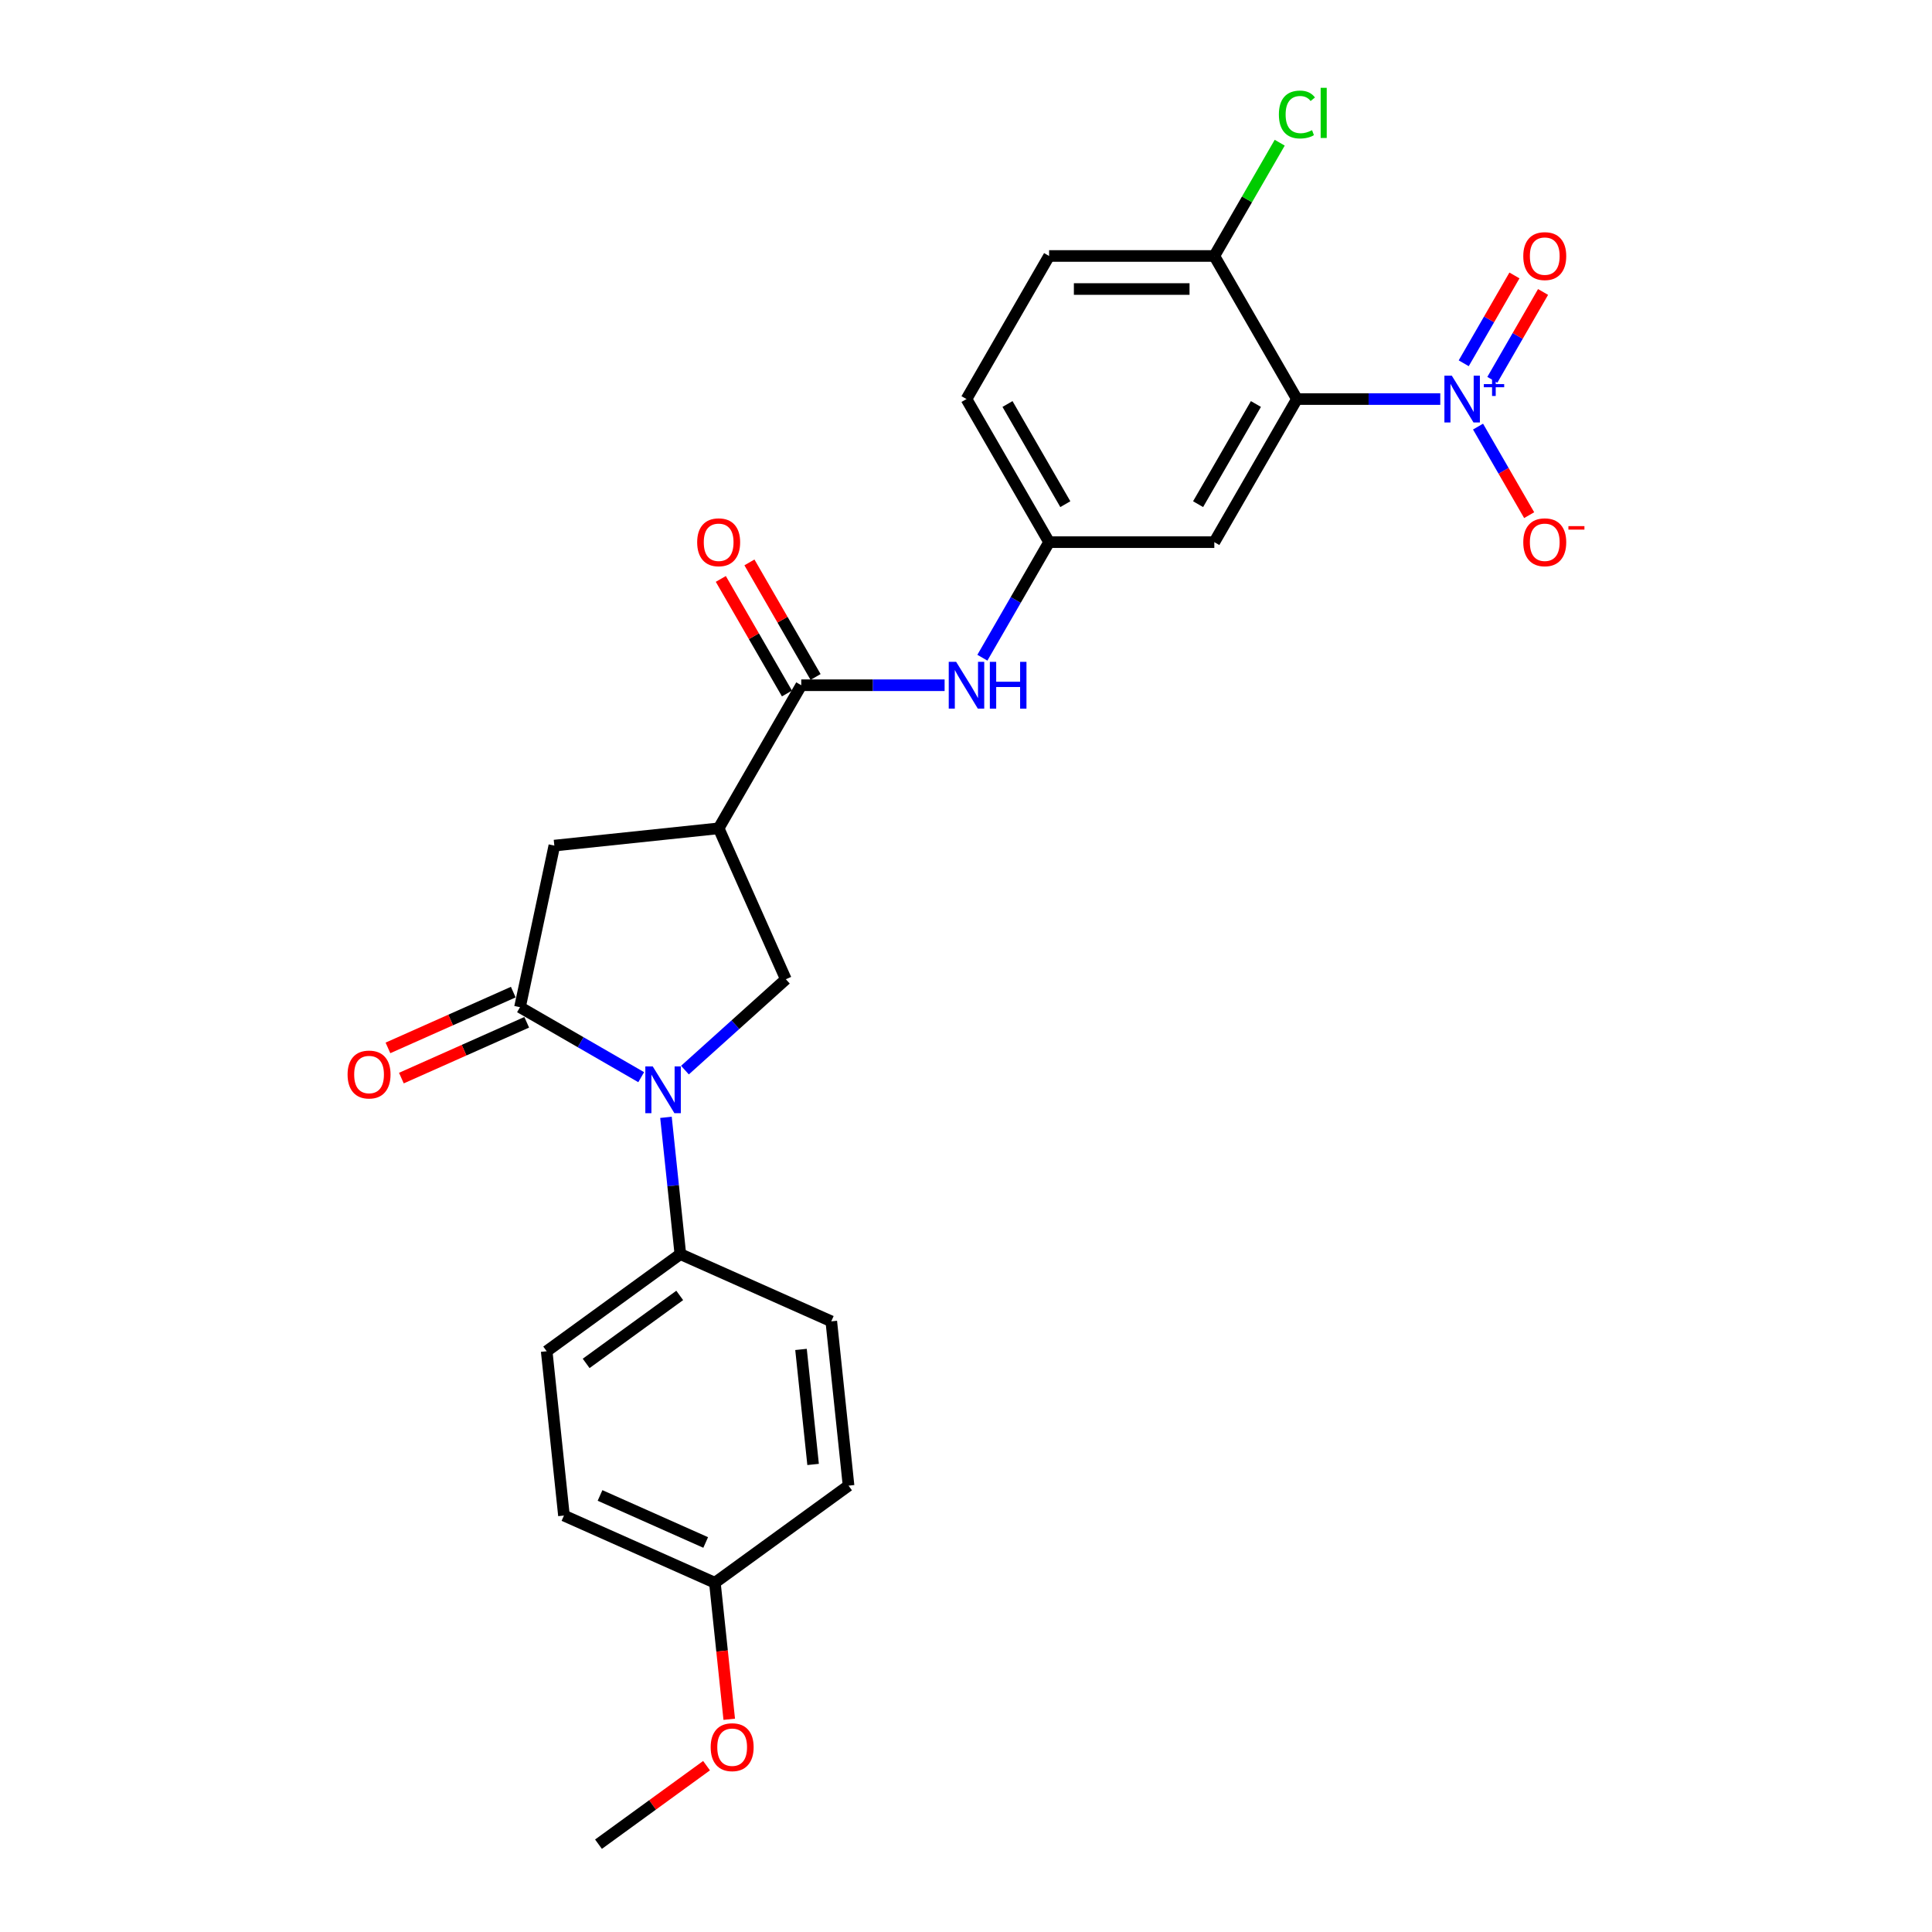 <?xml version='1.0' encoding='iso-8859-1'?>
<svg version='1.1' baseProfile='full'
              xmlns='http://www.w3.org/2000/svg'
                      xmlns:rdkit='http://www.rdkit.org/xml'
                      xmlns:xlink='http://www.w3.org/1999/xlink'
                  xml:space='preserve'
width='1000px' height='1000px' viewBox='0 0 1000 1000'>
<!-- END OF HEADER -->
<rect style='opacity:1.0;fill:#FFFFFF;stroke:none' width='1000' height='1000' x='0' y='0'> </rect>
<path class='bond-2' d='M 331.884,557.547 L 300.516,539.436' style='fill:none;fill-rule:evenodd;stroke:#0000FF;stroke-width:6px;stroke-linecap:butt;stroke-linejoin:miter;stroke-opacity:1' />
<path class='bond-2' d='M 300.516,539.436 L 269.147,521.325' style='fill:none;fill-rule:evenodd;stroke:#000000;stroke-width:6px;stroke-linecap:butt;stroke-linejoin:miter;stroke-opacity:1' />
<path class='bond-5' d='M 354.53,553.889 L 380.644,530.375' style='fill:none;fill-rule:evenodd;stroke:#0000FF;stroke-width:6px;stroke-linecap:butt;stroke-linejoin:miter;stroke-opacity:1' />
<path class='bond-5' d='M 380.644,530.375 L 406.759,506.861' style='fill:none;fill-rule:evenodd;stroke:#000000;stroke-width:6px;stroke-linecap:butt;stroke-linejoin:miter;stroke-opacity:1' />
<path class='bond-9' d='M 344.704,578.331 L 348.425,613.732' style='fill:none;fill-rule:evenodd;stroke:#0000FF;stroke-width:6px;stroke-linecap:butt;stroke-linejoin:miter;stroke-opacity:1' />
<path class='bond-9' d='M 348.425,613.732 L 352.146,649.133' style='fill:none;fill-rule:evenodd;stroke:#000000;stroke-width:6px;stroke-linecap:butt;stroke-linejoin:miter;stroke-opacity:1' />
<path class='bond-0' d='M 745.482,206.557 L 708.384,206.557' style='fill:none;fill-rule:evenodd;stroke:#0000FF;stroke-width:6px;stroke-linecap:butt;stroke-linejoin:miter;stroke-opacity:1' />
<path class='bond-0' d='M 708.384,206.557 L 671.287,206.557' style='fill:none;fill-rule:evenodd;stroke:#000000;stroke-width:6px;stroke-linecap:butt;stroke-linejoin:miter;stroke-opacity:1' />
<path class='bond-11' d='M 765.03,220.804 L 778.263,243.724' style='fill:none;fill-rule:evenodd;stroke:#0000FF;stroke-width:6px;stroke-linecap:butt;stroke-linejoin:miter;stroke-opacity:1' />
<path class='bond-11' d='M 778.263,243.724 L 791.496,266.644' style='fill:none;fill-rule:evenodd;stroke:#FF0000;stroke-width:6px;stroke-linecap:butt;stroke-linejoin:miter;stroke-opacity:1' />
<path class='bond-12' d='M 772.436,196.585 L 785.56,173.853' style='fill:none;fill-rule:evenodd;stroke:#0000FF;stroke-width:6px;stroke-linecap:butt;stroke-linejoin:miter;stroke-opacity:1' />
<path class='bond-12' d='M 785.56,173.853 L 798.684,151.121' style='fill:none;fill-rule:evenodd;stroke:#FF0000;stroke-width:6px;stroke-linecap:butt;stroke-linejoin:miter;stroke-opacity:1' />
<path class='bond-12' d='M 757.624,188.034 L 770.748,165.302' style='fill:none;fill-rule:evenodd;stroke:#0000FF;stroke-width:6px;stroke-linecap:butt;stroke-linejoin:miter;stroke-opacity:1' />
<path class='bond-12' d='M 770.748,165.302 L 783.872,142.57' style='fill:none;fill-rule:evenodd;stroke:#FF0000;stroke-width:6px;stroke-linecap:butt;stroke-linejoin:miter;stroke-opacity:1' />
<path class='bond-1' d='M 671.287,206.557 L 628.528,280.617' style='fill:none;fill-rule:evenodd;stroke:#000000;stroke-width:6px;stroke-linecap:butt;stroke-linejoin:miter;stroke-opacity:1' />
<path class='bond-1' d='M 650.061,209.114 L 620.13,260.956' style='fill:none;fill-rule:evenodd;stroke:#000000;stroke-width:6px;stroke-linecap:butt;stroke-linejoin:miter;stroke-opacity:1' />
<path class='bond-28' d='M 671.287,206.557 L 628.528,132.496' style='fill:none;fill-rule:evenodd;stroke:#000000;stroke-width:6px;stroke-linecap:butt;stroke-linejoin:miter;stroke-opacity:1' />
<path class='bond-6' d='M 269.147,521.325 L 286.927,437.676' style='fill:none;fill-rule:evenodd;stroke:#000000;stroke-width:6px;stroke-linecap:butt;stroke-linejoin:miter;stroke-opacity:1' />
<path class='bond-14' d='M 265.668,513.513 L 233.234,527.953' style='fill:none;fill-rule:evenodd;stroke:#000000;stroke-width:6px;stroke-linecap:butt;stroke-linejoin:miter;stroke-opacity:1' />
<path class='bond-14' d='M 233.234,527.953 L 200.8,542.394' style='fill:none;fill-rule:evenodd;stroke:#FF0000;stroke-width:6px;stroke-linecap:butt;stroke-linejoin:miter;stroke-opacity:1' />
<path class='bond-14' d='M 272.625,529.137 L 240.191,543.578' style='fill:none;fill-rule:evenodd;stroke:#000000;stroke-width:6px;stroke-linecap:butt;stroke-linejoin:miter;stroke-opacity:1' />
<path class='bond-14' d='M 240.191,543.578 L 207.756,558.019' style='fill:none;fill-rule:evenodd;stroke:#FF0000;stroke-width:6px;stroke-linecap:butt;stroke-linejoin:miter;stroke-opacity:1' />
<path class='bond-3' d='M 371.976,428.737 L 406.759,506.861' style='fill:none;fill-rule:evenodd;stroke:#000000;stroke-width:6px;stroke-linecap:butt;stroke-linejoin:miter;stroke-opacity:1' />
<path class='bond-4' d='M 371.976,428.737 L 414.734,354.677' style='fill:none;fill-rule:evenodd;stroke:#000000;stroke-width:6px;stroke-linecap:butt;stroke-linejoin:miter;stroke-opacity:1' />
<path class='bond-26' d='M 371.976,428.737 L 286.927,437.676' style='fill:none;fill-rule:evenodd;stroke:#000000;stroke-width:6px;stroke-linecap:butt;stroke-linejoin:miter;stroke-opacity:1' />
<path class='bond-7' d='M 414.734,354.677 L 451.832,354.677' style='fill:none;fill-rule:evenodd;stroke:#000000;stroke-width:6px;stroke-linecap:butt;stroke-linejoin:miter;stroke-opacity:1' />
<path class='bond-7' d='M 451.832,354.677 L 488.929,354.677' style='fill:none;fill-rule:evenodd;stroke:#0000FF;stroke-width:6px;stroke-linecap:butt;stroke-linejoin:miter;stroke-opacity:1' />
<path class='bond-15' d='M 422.14,350.401 L 405.022,320.751' style='fill:none;fill-rule:evenodd;stroke:#000000;stroke-width:6px;stroke-linecap:butt;stroke-linejoin:miter;stroke-opacity:1' />
<path class='bond-15' d='M 405.022,320.751 L 387.904,291.101' style='fill:none;fill-rule:evenodd;stroke:#FF0000;stroke-width:6px;stroke-linecap:butt;stroke-linejoin:miter;stroke-opacity:1' />
<path class='bond-15' d='M 407.328,358.953 L 390.21,329.303' style='fill:none;fill-rule:evenodd;stroke:#000000;stroke-width:6px;stroke-linecap:butt;stroke-linejoin:miter;stroke-opacity:1' />
<path class='bond-15' d='M 390.21,329.303 L 373.092,299.653' style='fill:none;fill-rule:evenodd;stroke:#FF0000;stroke-width:6px;stroke-linecap:butt;stroke-linejoin:miter;stroke-opacity:1' />
<path class='bond-13' d='M 508.478,340.43 L 525.744,310.523' style='fill:none;fill-rule:evenodd;stroke:#0000FF;stroke-width:6px;stroke-linecap:butt;stroke-linejoin:miter;stroke-opacity:1' />
<path class='bond-13' d='M 525.744,310.523 L 543.011,280.617' style='fill:none;fill-rule:evenodd;stroke:#000000;stroke-width:6px;stroke-linecap:butt;stroke-linejoin:miter;stroke-opacity:1' />
<path class='bond-8' d='M 628.528,280.617 L 543.011,280.617' style='fill:none;fill-rule:evenodd;stroke:#000000;stroke-width:6px;stroke-linecap:butt;stroke-linejoin:miter;stroke-opacity:1' />
<path class='bond-16' d='M 352.146,649.133 L 282.961,699.399' style='fill:none;fill-rule:evenodd;stroke:#000000;stroke-width:6px;stroke-linecap:butt;stroke-linejoin:miter;stroke-opacity:1' />
<path class='bond-16' d='M 351.821,670.51 L 303.392,705.696' style='fill:none;fill-rule:evenodd;stroke:#000000;stroke-width:6px;stroke-linecap:butt;stroke-linejoin:miter;stroke-opacity:1' />
<path class='bond-17' d='M 352.146,649.133 L 430.27,683.916' style='fill:none;fill-rule:evenodd;stroke:#000000;stroke-width:6px;stroke-linecap:butt;stroke-linejoin:miter;stroke-opacity:1' />
<path class='bond-10' d='M 628.528,132.496 L 543.011,132.496' style='fill:none;fill-rule:evenodd;stroke:#000000;stroke-width:6px;stroke-linecap:butt;stroke-linejoin:miter;stroke-opacity:1' />
<path class='bond-10' d='M 615.7,149.6 L 555.838,149.6' style='fill:none;fill-rule:evenodd;stroke:#000000;stroke-width:6px;stroke-linecap:butt;stroke-linejoin:miter;stroke-opacity:1' />
<path class='bond-20' d='M 628.528,132.496 L 645.454,103.18' style='fill:none;fill-rule:evenodd;stroke:#000000;stroke-width:6px;stroke-linecap:butt;stroke-linejoin:miter;stroke-opacity:1' />
<path class='bond-20' d='M 645.454,103.18 L 662.38,73.863' style='fill:none;fill-rule:evenodd;stroke:#00CC00;stroke-width:6px;stroke-linecap:butt;stroke-linejoin:miter;stroke-opacity:1' />
<path class='bond-19' d='M 543.011,280.617 L 500.252,206.557' style='fill:none;fill-rule:evenodd;stroke:#000000;stroke-width:6px;stroke-linecap:butt;stroke-linejoin:miter;stroke-opacity:1' />
<path class='bond-19' d='M 551.409,260.956 L 521.478,209.114' style='fill:none;fill-rule:evenodd;stroke:#000000;stroke-width:6px;stroke-linecap:butt;stroke-linejoin:miter;stroke-opacity:1' />
<path class='bond-22' d='M 282.961,699.399 L 291.9,784.448' style='fill:none;fill-rule:evenodd;stroke:#000000;stroke-width:6px;stroke-linecap:butt;stroke-linejoin:miter;stroke-opacity:1' />
<path class='bond-23' d='M 430.27,683.916 L 439.209,768.965' style='fill:none;fill-rule:evenodd;stroke:#000000;stroke-width:6px;stroke-linecap:butt;stroke-linejoin:miter;stroke-opacity:1' />
<path class='bond-23' d='M 414.601,698.461 L 420.858,757.995' style='fill:none;fill-rule:evenodd;stroke:#000000;stroke-width:6px;stroke-linecap:butt;stroke-linejoin:miter;stroke-opacity:1' />
<path class='bond-18' d='M 543.011,132.496 L 500.252,206.557' style='fill:none;fill-rule:evenodd;stroke:#000000;stroke-width:6px;stroke-linecap:butt;stroke-linejoin:miter;stroke-opacity:1' />
<path class='bond-21' d='M 370.024,819.231 L 439.209,768.965' style='fill:none;fill-rule:evenodd;stroke:#000000;stroke-width:6px;stroke-linecap:butt;stroke-linejoin:miter;stroke-opacity:1' />
<path class='bond-24' d='M 370.024,819.231 L 373.738,854.563' style='fill:none;fill-rule:evenodd;stroke:#000000;stroke-width:6px;stroke-linecap:butt;stroke-linejoin:miter;stroke-opacity:1' />
<path class='bond-24' d='M 373.738,854.563 L 377.451,889.896' style='fill:none;fill-rule:evenodd;stroke:#FF0000;stroke-width:6px;stroke-linecap:butt;stroke-linejoin:miter;stroke-opacity:1' />
<path class='bond-27' d='M 370.024,819.231 L 291.9,784.448' style='fill:none;fill-rule:evenodd;stroke:#000000;stroke-width:6px;stroke-linecap:butt;stroke-linejoin:miter;stroke-opacity:1' />
<path class='bond-27' d='M 365.262,798.388 L 310.575,774.04' style='fill:none;fill-rule:evenodd;stroke:#000000;stroke-width:6px;stroke-linecap:butt;stroke-linejoin:miter;stroke-opacity:1' />
<path class='bond-25' d='M 365.708,913.91 L 337.743,934.228' style='fill:none;fill-rule:evenodd;stroke:#FF0000;stroke-width:6px;stroke-linecap:butt;stroke-linejoin:miter;stroke-opacity:1' />
<path class='bond-25' d='M 337.743,934.228 L 309.778,954.545' style='fill:none;fill-rule:evenodd;stroke:#000000;stroke-width:6px;stroke-linecap:butt;stroke-linejoin:miter;stroke-opacity:1' />
<path  class='atom-0' d='M 337.854 551.975
L 345.79 564.802
Q 346.576 566.068, 347.842 568.36
Q 349.108 570.652, 349.176 570.788
L 349.176 551.975
L 352.392 551.975
L 352.392 576.193
L 349.073 576.193
L 340.556 562.168
Q 339.564 560.526, 338.504 558.645
Q 337.477 556.763, 337.169 556.182
L 337.169 576.193
L 334.022 576.193
L 334.022 551.975
L 337.854 551.975
' fill='#0000FF'/>
<path  class='atom-1' d='M 751.451 194.447
L 759.387 207.275
Q 760.174 208.541, 761.439 210.832
Q 762.705 213.124, 762.773 213.261
L 762.773 194.447
L 765.989 194.447
L 765.989 218.666
L 762.671 218.666
L 754.153 204.641
Q 753.161 202.999, 752.101 201.118
Q 751.074 199.236, 750.767 198.655
L 750.767 218.666
L 747.62 218.666
L 747.62 194.447
L 751.451 194.447
' fill='#0000FF'/>
<path  class='atom-1' d='M 768.021 198.813
L 772.288 198.813
L 772.288 194.32
L 774.184 194.32
L 774.184 198.813
L 778.564 198.813
L 778.564 200.438
L 774.184 200.438
L 774.184 204.954
L 772.288 204.954
L 772.288 200.438
L 768.021 200.438
L 768.021 198.813
' fill='#0000FF'/>
<path  class='atom-8' d='M 494.899 342.568
L 502.835 355.395
Q 503.621 356.661, 504.887 358.953
Q 506.153 361.245, 506.221 361.382
L 506.221 342.568
L 509.436 342.568
L 509.436 366.786
L 506.118 366.786
L 497.601 352.762
Q 496.609 351.12, 495.548 349.238
Q 494.522 347.357, 494.214 346.775
L 494.214 366.786
L 491.067 366.786
L 491.067 342.568
L 494.899 342.568
' fill='#0000FF'/>
<path  class='atom-8' d='M 512.344 342.568
L 515.628 342.568
L 515.628 352.864
L 528.011 352.864
L 528.011 342.568
L 531.295 342.568
L 531.295 366.786
L 528.011 366.786
L 528.011 355.601
L 515.628 355.601
L 515.628 366.786
L 512.344 366.786
L 512.344 342.568
' fill='#0000FF'/>
<path  class='atom-12' d='M 788.446 280.685
Q 788.446 274.87, 791.319 271.62
Q 794.192 268.371, 799.563 268.371
Q 804.933 268.371, 807.807 271.62
Q 810.68 274.87, 810.68 280.685
Q 810.68 286.569, 807.773 289.921
Q 804.865 293.239, 799.563 293.239
Q 794.227 293.239, 791.319 289.921
Q 788.446 286.603, 788.446 280.685
M 799.563 290.503
Q 803.257 290.503, 805.241 288.04
Q 807.259 285.543, 807.259 280.685
Q 807.259 275.931, 805.241 273.536
Q 803.257 271.107, 799.563 271.107
Q 795.869 271.107, 793.85 273.502
Q 791.866 275.896, 791.866 280.685
Q 791.866 285.577, 793.85 288.04
Q 795.869 290.503, 799.563 290.503
' fill='#FF0000'/>
<path  class='atom-12' d='M 811.809 272.324
L 820.095 272.324
L 820.095 274.13
L 811.809 274.13
L 811.809 272.324
' fill='#FF0000'/>
<path  class='atom-13' d='M 788.446 132.565
Q 788.446 126.75, 791.319 123.5
Q 794.192 120.25, 799.563 120.25
Q 804.933 120.25, 807.807 123.5
Q 810.68 126.75, 810.68 132.565
Q 810.68 138.448, 807.773 141.801
Q 804.865 145.119, 799.563 145.119
Q 794.227 145.119, 791.319 141.801
Q 788.446 138.483, 788.446 132.565
M 799.563 142.382
Q 803.257 142.382, 805.241 139.919
Q 807.259 137.422, 807.259 132.565
Q 807.259 127.81, 805.241 125.416
Q 803.257 122.987, 799.563 122.987
Q 795.869 122.987, 793.85 125.381
Q 791.866 127.776, 791.866 132.565
Q 791.866 137.456, 793.85 139.919
Q 795.869 142.382, 799.563 142.382
' fill='#FF0000'/>
<path  class='atom-15' d='M 179.905 556.177
Q 179.905 550.361, 182.779 547.112
Q 185.652 543.862, 191.023 543.862
Q 196.393 543.862, 199.267 547.112
Q 202.14 550.361, 202.14 556.177
Q 202.14 562.06, 199.232 565.412
Q 196.325 568.731, 191.023 568.731
Q 185.686 568.731, 182.779 565.412
Q 179.905 562.094, 179.905 556.177
M 191.023 565.994
Q 194.717 565.994, 196.701 563.531
Q 198.719 561.034, 198.719 556.177
Q 198.719 551.422, 196.701 549.027
Q 194.717 546.599, 191.023 546.599
Q 187.328 546.599, 185.31 548.993
Q 183.326 551.388, 183.326 556.177
Q 183.326 561.068, 185.31 563.531
Q 187.328 565.994, 191.023 565.994
' fill='#FF0000'/>
<path  class='atom-16' d='M 360.858 280.685
Q 360.858 274.87, 363.732 271.62
Q 366.605 268.371, 371.976 268.371
Q 377.346 268.371, 380.22 271.62
Q 383.093 274.87, 383.093 280.685
Q 383.093 286.569, 380.185 289.921
Q 377.278 293.239, 371.976 293.239
Q 366.639 293.239, 363.732 289.921
Q 360.858 286.603, 360.858 280.685
M 371.976 290.503
Q 375.67 290.503, 377.654 288.04
Q 379.672 285.543, 379.672 280.685
Q 379.672 275.931, 377.654 273.536
Q 375.67 271.107, 371.976 271.107
Q 368.281 271.107, 366.263 273.502
Q 364.279 275.896, 364.279 280.685
Q 364.279 285.577, 366.263 288.04
Q 368.281 290.503, 371.976 290.503
' fill='#FF0000'/>
<path  class='atom-21' d='M 661.948 59.274
Q 661.948 53.254, 664.753 50.107
Q 667.592 46.925, 672.963 46.925
Q 677.957 46.925, 680.625 50.449
L 678.368 52.296
Q 676.418 49.73, 672.963 49.73
Q 669.303 49.73, 667.353 52.193
Q 665.437 54.622, 665.437 59.274
Q 665.437 64.063, 667.421 66.526
Q 669.44 68.989, 673.339 68.989
Q 676.007 68.989, 679.12 67.381
L 680.078 69.947
Q 678.812 70.768, 676.897 71.247
Q 674.981 71.725, 672.86 71.725
Q 667.592 71.725, 664.753 68.51
Q 661.948 65.295, 661.948 59.274
' fill='#00CC00'/>
<path  class='atom-21' d='M 683.567 45.455
L 686.714 45.455
L 686.714 71.418
L 683.567 71.418
L 683.567 45.455
' fill='#00CC00'/>
<path  class='atom-25' d='M 367.846 904.348
Q 367.846 898.533, 370.719 895.283
Q 373.593 892.033, 378.963 892.033
Q 384.334 892.033, 387.207 895.283
Q 390.08 898.533, 390.08 904.348
Q 390.08 910.232, 387.173 913.584
Q 384.265 916.902, 378.963 916.902
Q 373.627 916.902, 370.719 913.584
Q 367.846 910.266, 367.846 904.348
M 378.963 914.165
Q 382.657 914.165, 384.641 911.702
Q 386.66 909.205, 386.66 904.348
Q 386.66 899.593, 384.641 897.199
Q 382.657 894.77, 378.963 894.77
Q 375.269 894.77, 373.25 897.165
Q 371.266 899.559, 371.266 904.348
Q 371.266 909.24, 373.25 911.702
Q 375.269 914.165, 378.963 914.165
' fill='#FF0000'/>
</svg>
